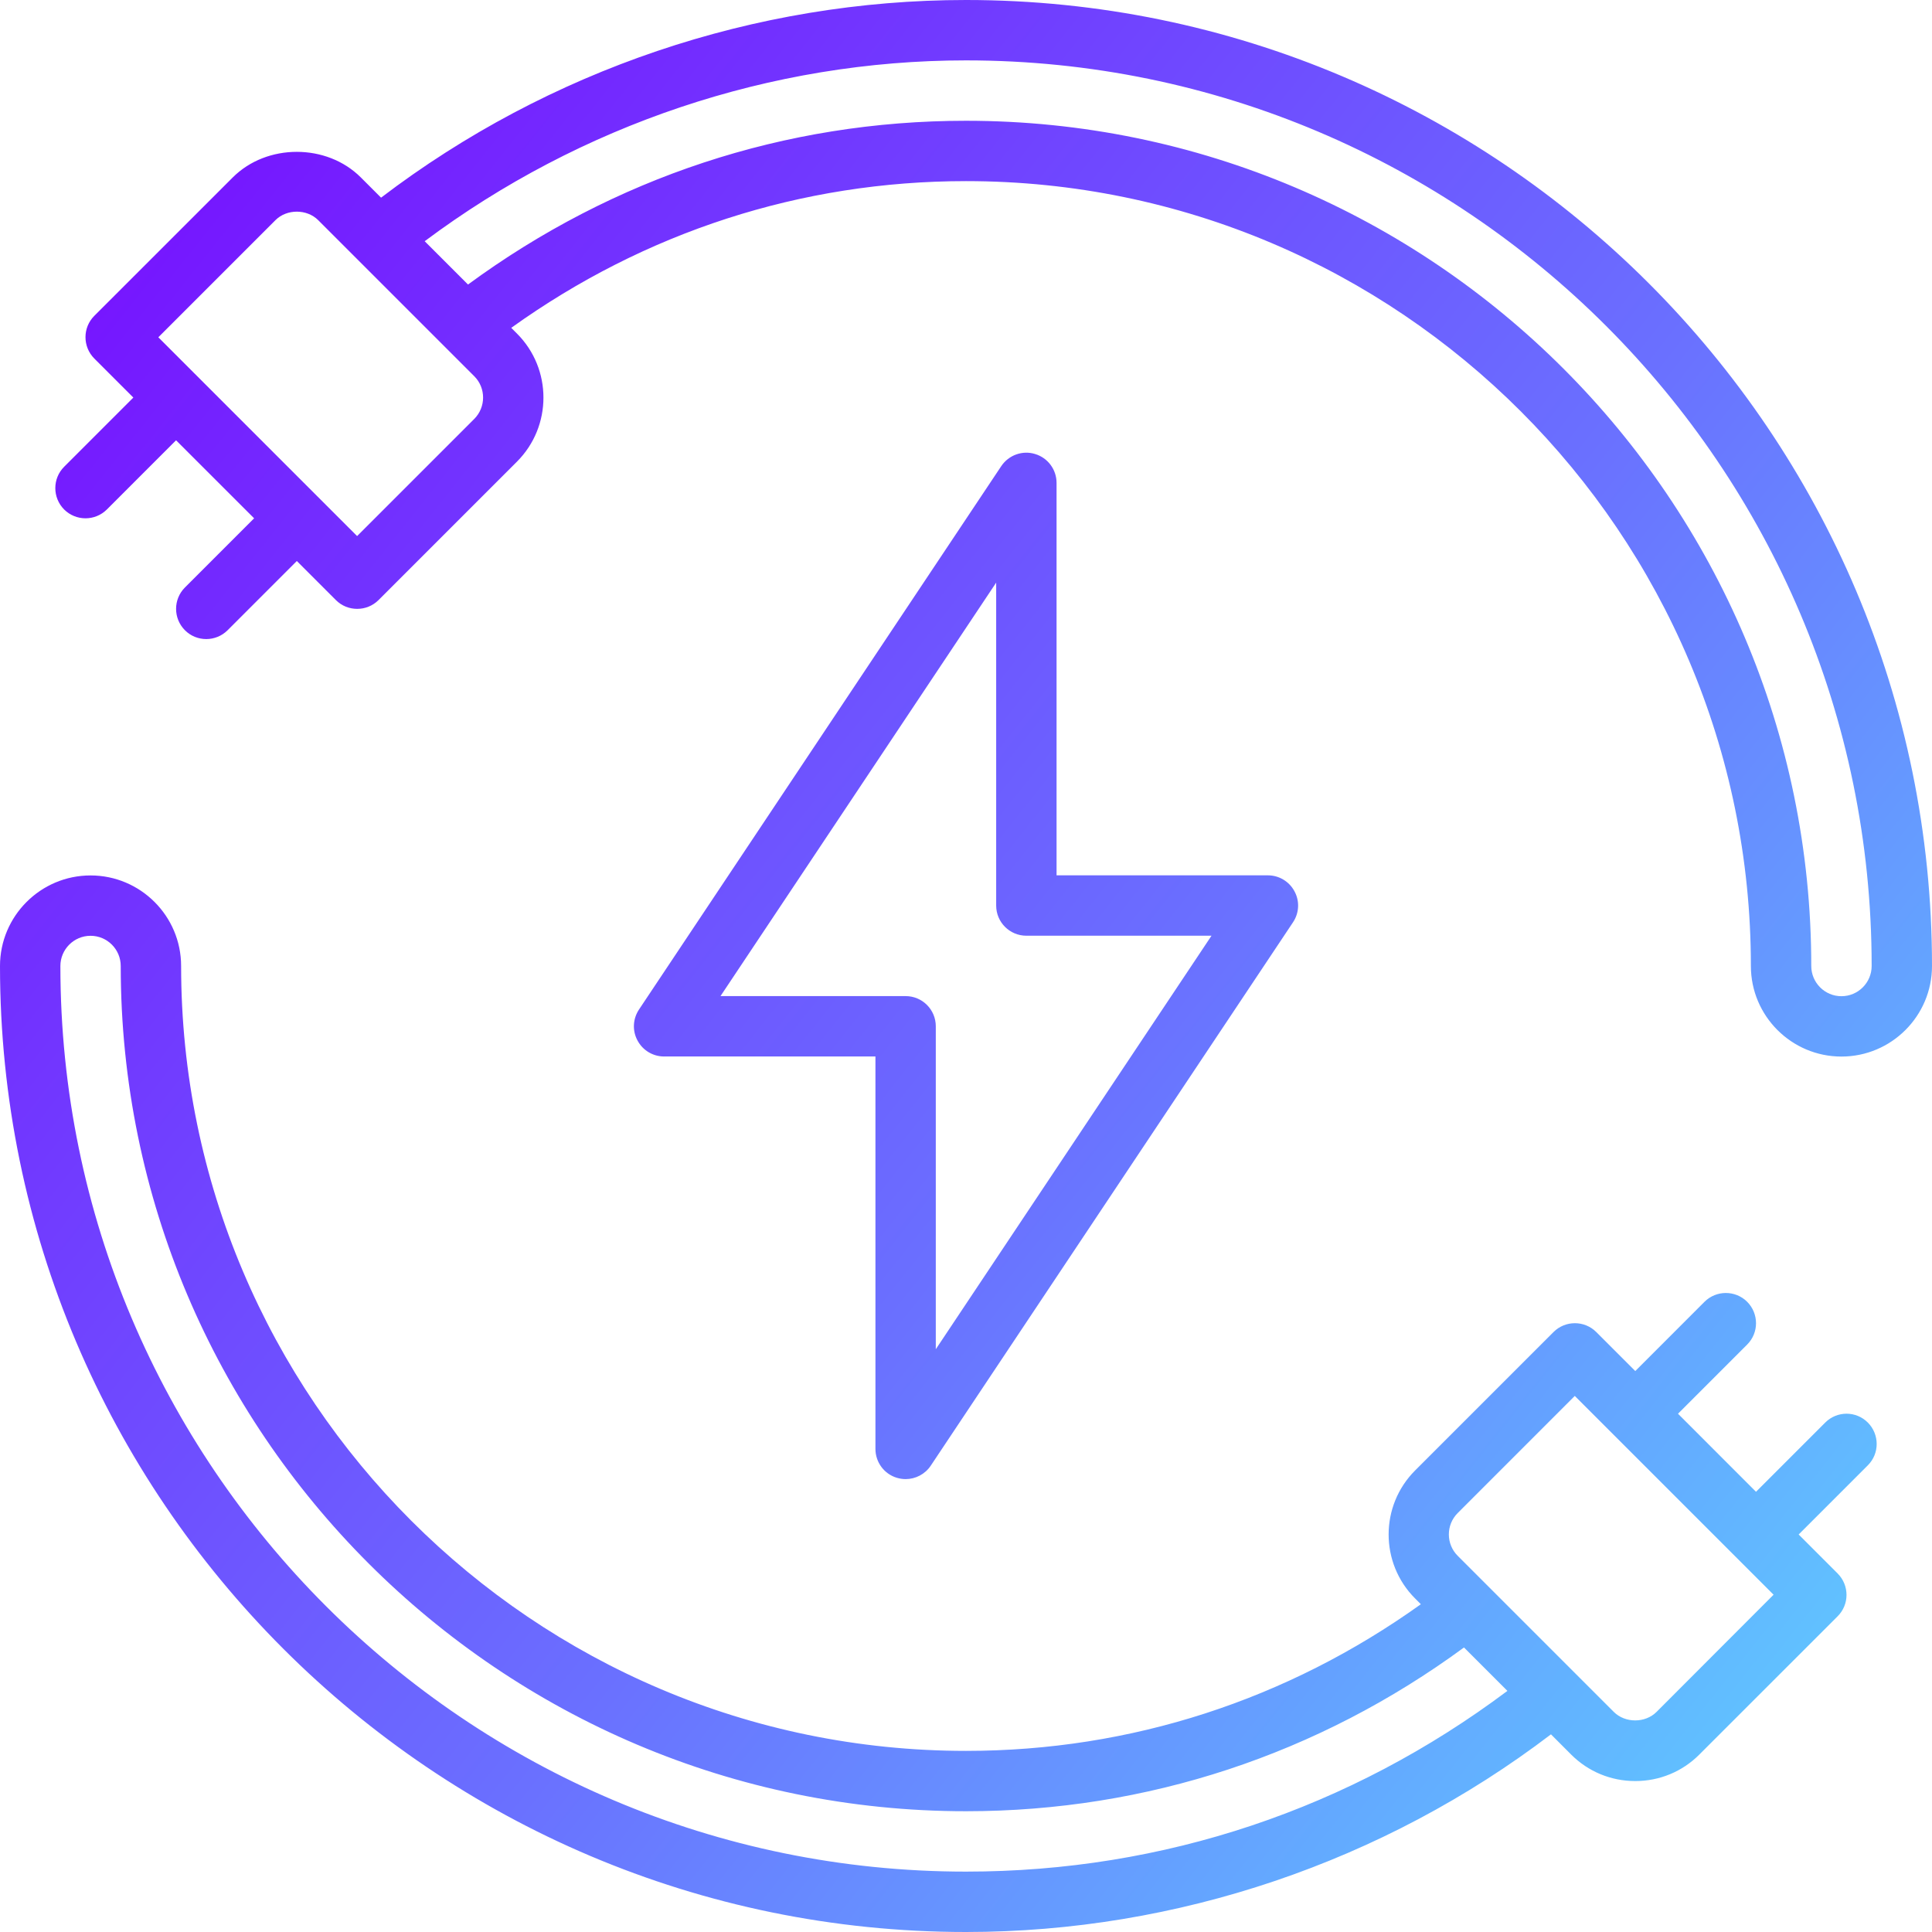 <svg width="55" height="55" viewBox="0 0 55 55" fill="none" xmlns="http://www.w3.org/2000/svg">
<path fill-rule="evenodd" clip-rule="evenodd" d="M10.848 5.627C15.615 1.996 21.495 0 27.5 0C42.663 0 55 12.336 55 27.5C55 28.922 53.844 30.078 52.422 30.078C51 30.078 49.844 28.922 49.844 27.5C49.844 15.181 39.821 5.156 27.5 5.156C22.804 5.156 18.354 6.608 14.554 9.333L14.717 9.496C15.722 10.501 15.722 12.136 14.717 13.142L10.777 17.082C10.609 17.25 10.388 17.333 10.169 17.333C9.947 17.333 9.728 17.25 9.561 17.082L8.45 15.971L6.48 17.941C6.312 18.109 6.091 18.193 5.872 18.193C5.65 18.193 5.431 18.109 5.264 17.941C4.929 17.604 4.929 17.061 5.264 16.725L7.234 14.755L5.012 12.534L3.042 14.504C2.875 14.671 2.653 14.755 2.434 14.755C2.213 14.755 1.994 14.671 1.826 14.504C1.491 14.167 1.491 13.623 1.826 13.288L3.796 11.318L2.685 10.207C2.35 9.87 2.35 9.326 2.685 8.991L6.626 5.051C7.597 4.08 9.301 4.08 10.272 5.051L10.848 5.627ZM10.166 15.261L13.501 11.926C13.836 11.591 13.836 11.045 13.503 10.712L9.058 6.267C8.735 5.945 8.164 5.945 7.842 6.267L4.507 9.602L10.166 15.261ZM51.563 27.5C51.563 27.973 51.947 28.36 52.422 28.36C52.897 28.36 53.282 27.973 53.282 27.5C53.282 13.284 41.717 1.719 27.501 1.719C21.949 1.719 16.524 3.554 12.09 6.867L13.323 8.1C17.467 5.058 22.346 3.438 27.5 3.438C40.769 3.438 51.563 14.232 51.563 27.5ZM29.468 12.925C29.107 12.813 28.714 12.955 28.503 13.271L18.191 28.739C18.015 29.004 17.997 29.341 18.148 29.62C18.298 29.902 18.588 30.076 18.906 30.076H24.922V41.247C24.922 41.626 25.169 41.961 25.532 42.07C25.614 42.094 25.698 42.107 25.781 42.107C26.063 42.107 26.336 41.967 26.497 41.724L36.809 26.256C36.986 25.991 37.003 25.654 36.852 25.375C36.702 25.093 36.412 24.919 36.094 24.919H30.078V13.748C30.078 13.369 29.831 13.034 29.468 12.925ZM34.489 26.638L26.64 38.41V29.216C26.64 28.741 26.256 28.357 25.781 28.357H20.511L28.359 16.586V25.779C28.359 26.254 28.744 26.638 29.219 26.638H34.489ZM51.96 40.498L49.99 42.468L47.769 40.246L49.739 38.276C50.074 37.941 50.074 37.398 49.739 37.06C49.404 36.725 48.858 36.725 48.523 37.06L46.553 39.031L45.442 37.92C45.107 37.585 44.561 37.585 44.226 37.92L40.286 41.86C39.28 42.866 39.28 44.501 40.286 45.506L40.449 45.669C36.646 48.391 32.197 49.844 27.5 49.844C15.179 49.844 5.156 39.819 5.156 27.5C5.156 26.078 4 24.922 2.578 24.922C1.156 24.922 0 26.078 0 27.5C0 42.663 12.337 55 27.5 55C33.505 55 39.385 53.004 44.153 49.373L44.728 49.949C45.214 50.435 45.861 50.703 46.553 50.703C47.242 50.703 47.891 50.435 48.374 49.951L52.315 46.011C52.65 45.676 52.65 45.132 52.315 44.795L51.204 43.684L53.174 41.714C53.509 41.379 53.509 40.836 53.174 40.498C52.839 40.161 52.295 40.161 51.96 40.498ZM27.5 53.281C13.284 53.281 1.719 41.716 1.719 27.5C1.719 27.027 2.103 26.64 2.578 26.64C3.053 26.64 3.437 27.027 3.437 27.5C3.437 40.769 14.231 51.562 27.5 51.562C32.654 51.562 37.533 49.942 41.677 46.9L42.913 48.136C38.435 51.492 33.133 53.281 27.5 53.281ZM47.158 48.735C46.836 49.057 46.264 49.057 45.942 48.735L41.497 44.29C41.162 43.955 41.162 43.409 41.497 43.074L44.831 39.739L50.49 45.398L47.158 48.735Z" fill="url(#paint0_linear_7_111960)"/>
<defs>
<linearGradient id="paint0_linear_7_111960" x1="62.192" y1="58.86" x2="-4.18" y2="6.079" gradientUnits="userSpaceOnUse">
<stop stop-color="#5BF1FF"/>
<stop offset="0.495" stop-color="#6A70FF"/>
<stop offset="1" stop-color="#7805FF"/>
</linearGradient>
</defs>
</svg>
